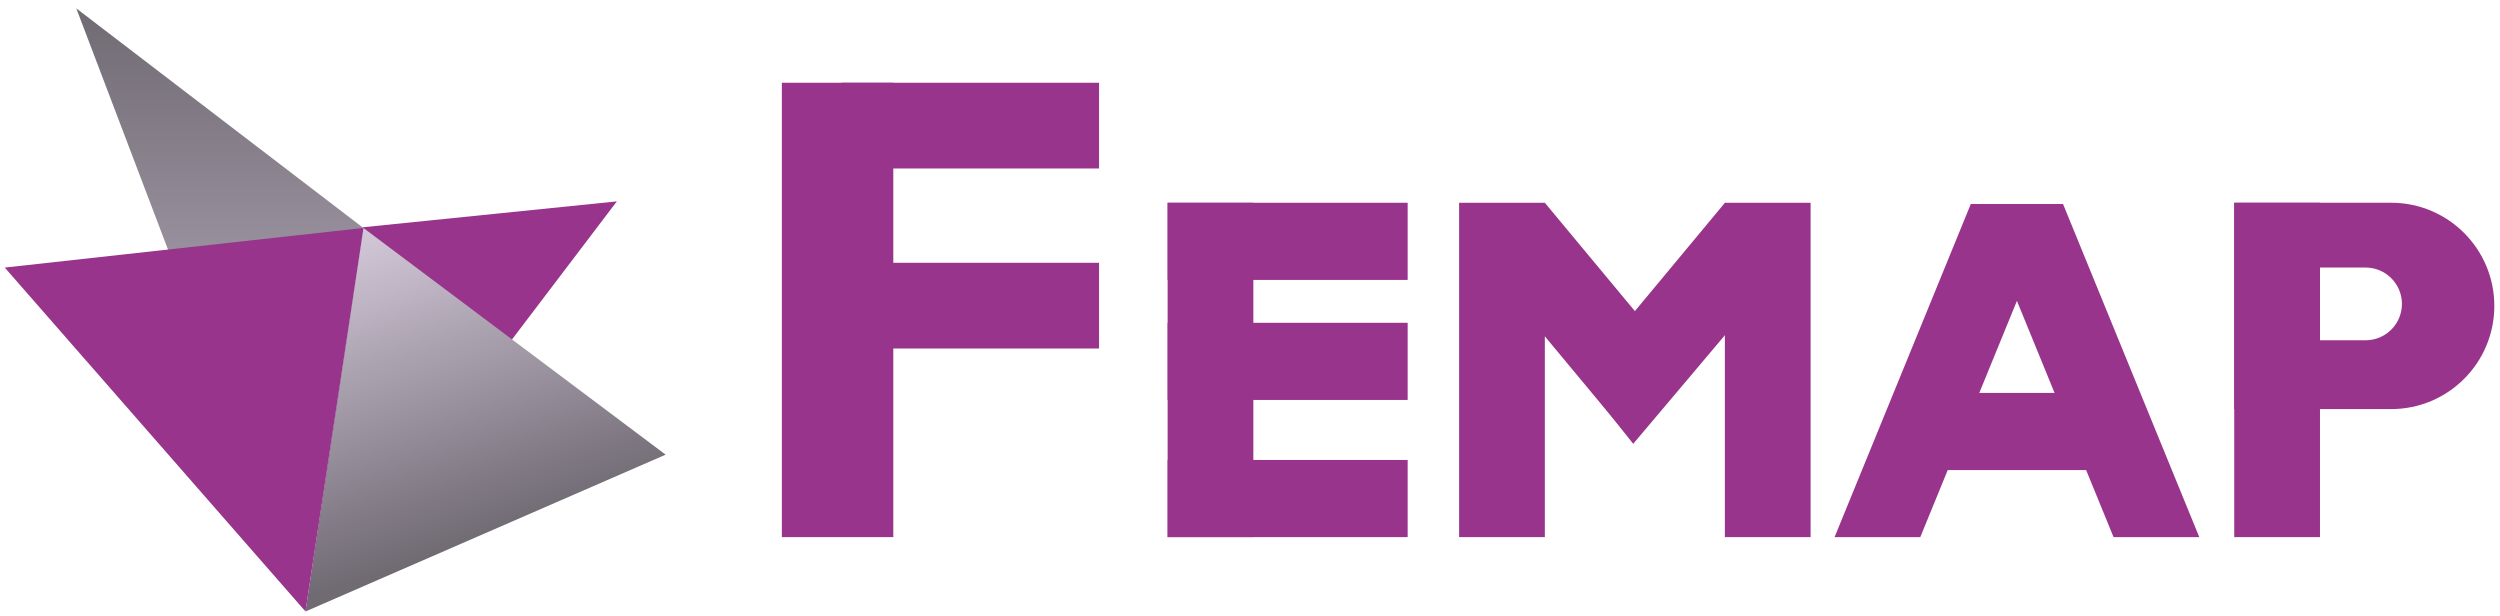 <svg width="211" height="52" viewBox="0 0 211 52" fill="none" xmlns="http://www.w3.org/2000/svg">
<path d="M30.631 19.181L52.063 16.996L25.775 51.61L30.631 19.181Z" fill="#98348B"/>
<path d="M30.689 19.257L6.439 0.707L25.795 51.615L30.689 19.257Z" fill="url(#paint0_linear_5239_66761)"/>
<path d="M30.682 19.238L0.401 22.583L25.779 51.603L30.682 19.238Z" fill="#98348B"/>
<path d="M30.682 19.246L56.18 38.373L25.82 51.593L30.682 19.246Z" fill="url(#paint1_linear_5239_66761)"/>
<path d="M65.988 6.984H75.394V45.332H65.988V6.984Z" fill="#98348B"/>
<path d="M71.053 14.22L71.053 6.984L92.76 6.984V14.22L71.053 14.22Z" fill="#98348B"/>
<path d="M71.053 29.414L71.053 22.179L92.76 22.179V29.414H71.053Z" fill="#98348B"/>
<path d="M98.548 23.626V17.114L118.807 17.114V23.626H98.548Z" fill="#98348B"/>
<path d="M98.548 33.756V27.244L118.807 27.244V33.756H98.548Z" fill="#98348B"/>
<path d="M159.928 39.674V33.162H180.187V39.674H159.928Z" fill="#98348B"/>
<path d="M98.548 45.332V38.821H118.807V45.332H98.548Z" fill="#98348B"/>
<path d="M98.548 45.332V17.114L105.783 17.114V45.332H98.548Z" fill="#98348B"/>
<path d="M123.149 45.332V17.114H130.384V45.332H123.149Z" fill="#98348B"/>
<path d="M145.579 45.332V17.114H152.814V45.332H145.579Z" fill="#98348B"/>
<path d="M188.57 45.332V17.114H195.806V45.332H188.57Z" fill="#98348B"/>
<path fill-rule="evenodd" clip-rule="evenodd" d="M188.57 17.112V34.527H201.813C206.622 34.527 210.521 30.628 210.521 25.819C210.521 21.011 206.622 17.112 201.813 17.112H188.57ZM195.806 22.581V28.719H199.654C201.35 28.719 202.723 27.345 202.723 25.65C202.723 23.955 201.35 22.581 199.654 22.581H195.806Z" fill="#98348B"/>
<path d="M154.838 45.332L166.338 17.215L173.574 17.215L162.073 45.332H154.838Z" fill="#98348B"/>
<path d="M185.62 45.332L174.119 17.215L166.883 17.215L178.384 45.332H185.62Z" fill="#98348B"/>
<path d="M137.475 36.918L125.268 22.23L130.384 17.114L142.592 31.801L137.475 36.918Z" fill="#98348B"/>
<path d="M137.843 37.458L150.701 22.228L145.585 17.112L133.377 31.799L137.843 37.458Z" fill="#98348B"/>
<defs>
<linearGradient id="paint0_linear_5239_66761" x1="18.564" y1="0.707" x2="18.564" y2="51.615" gradientUnits="userSpaceOnUse">
<stop stop-color="#706A73"/>
<stop offset="1" stop-color="#D3C8D9"/>
</linearGradient>
<linearGradient id="paint1_linear_5239_66761" x1="40.125" y1="45.731" x2="31.241" y2="19.246" gradientUnits="userSpaceOnUse">
<stop stop-color="#706A73"/>
<stop offset="1" stop-color="#D3C8D9"/>
</linearGradient>
</defs>
</svg>
